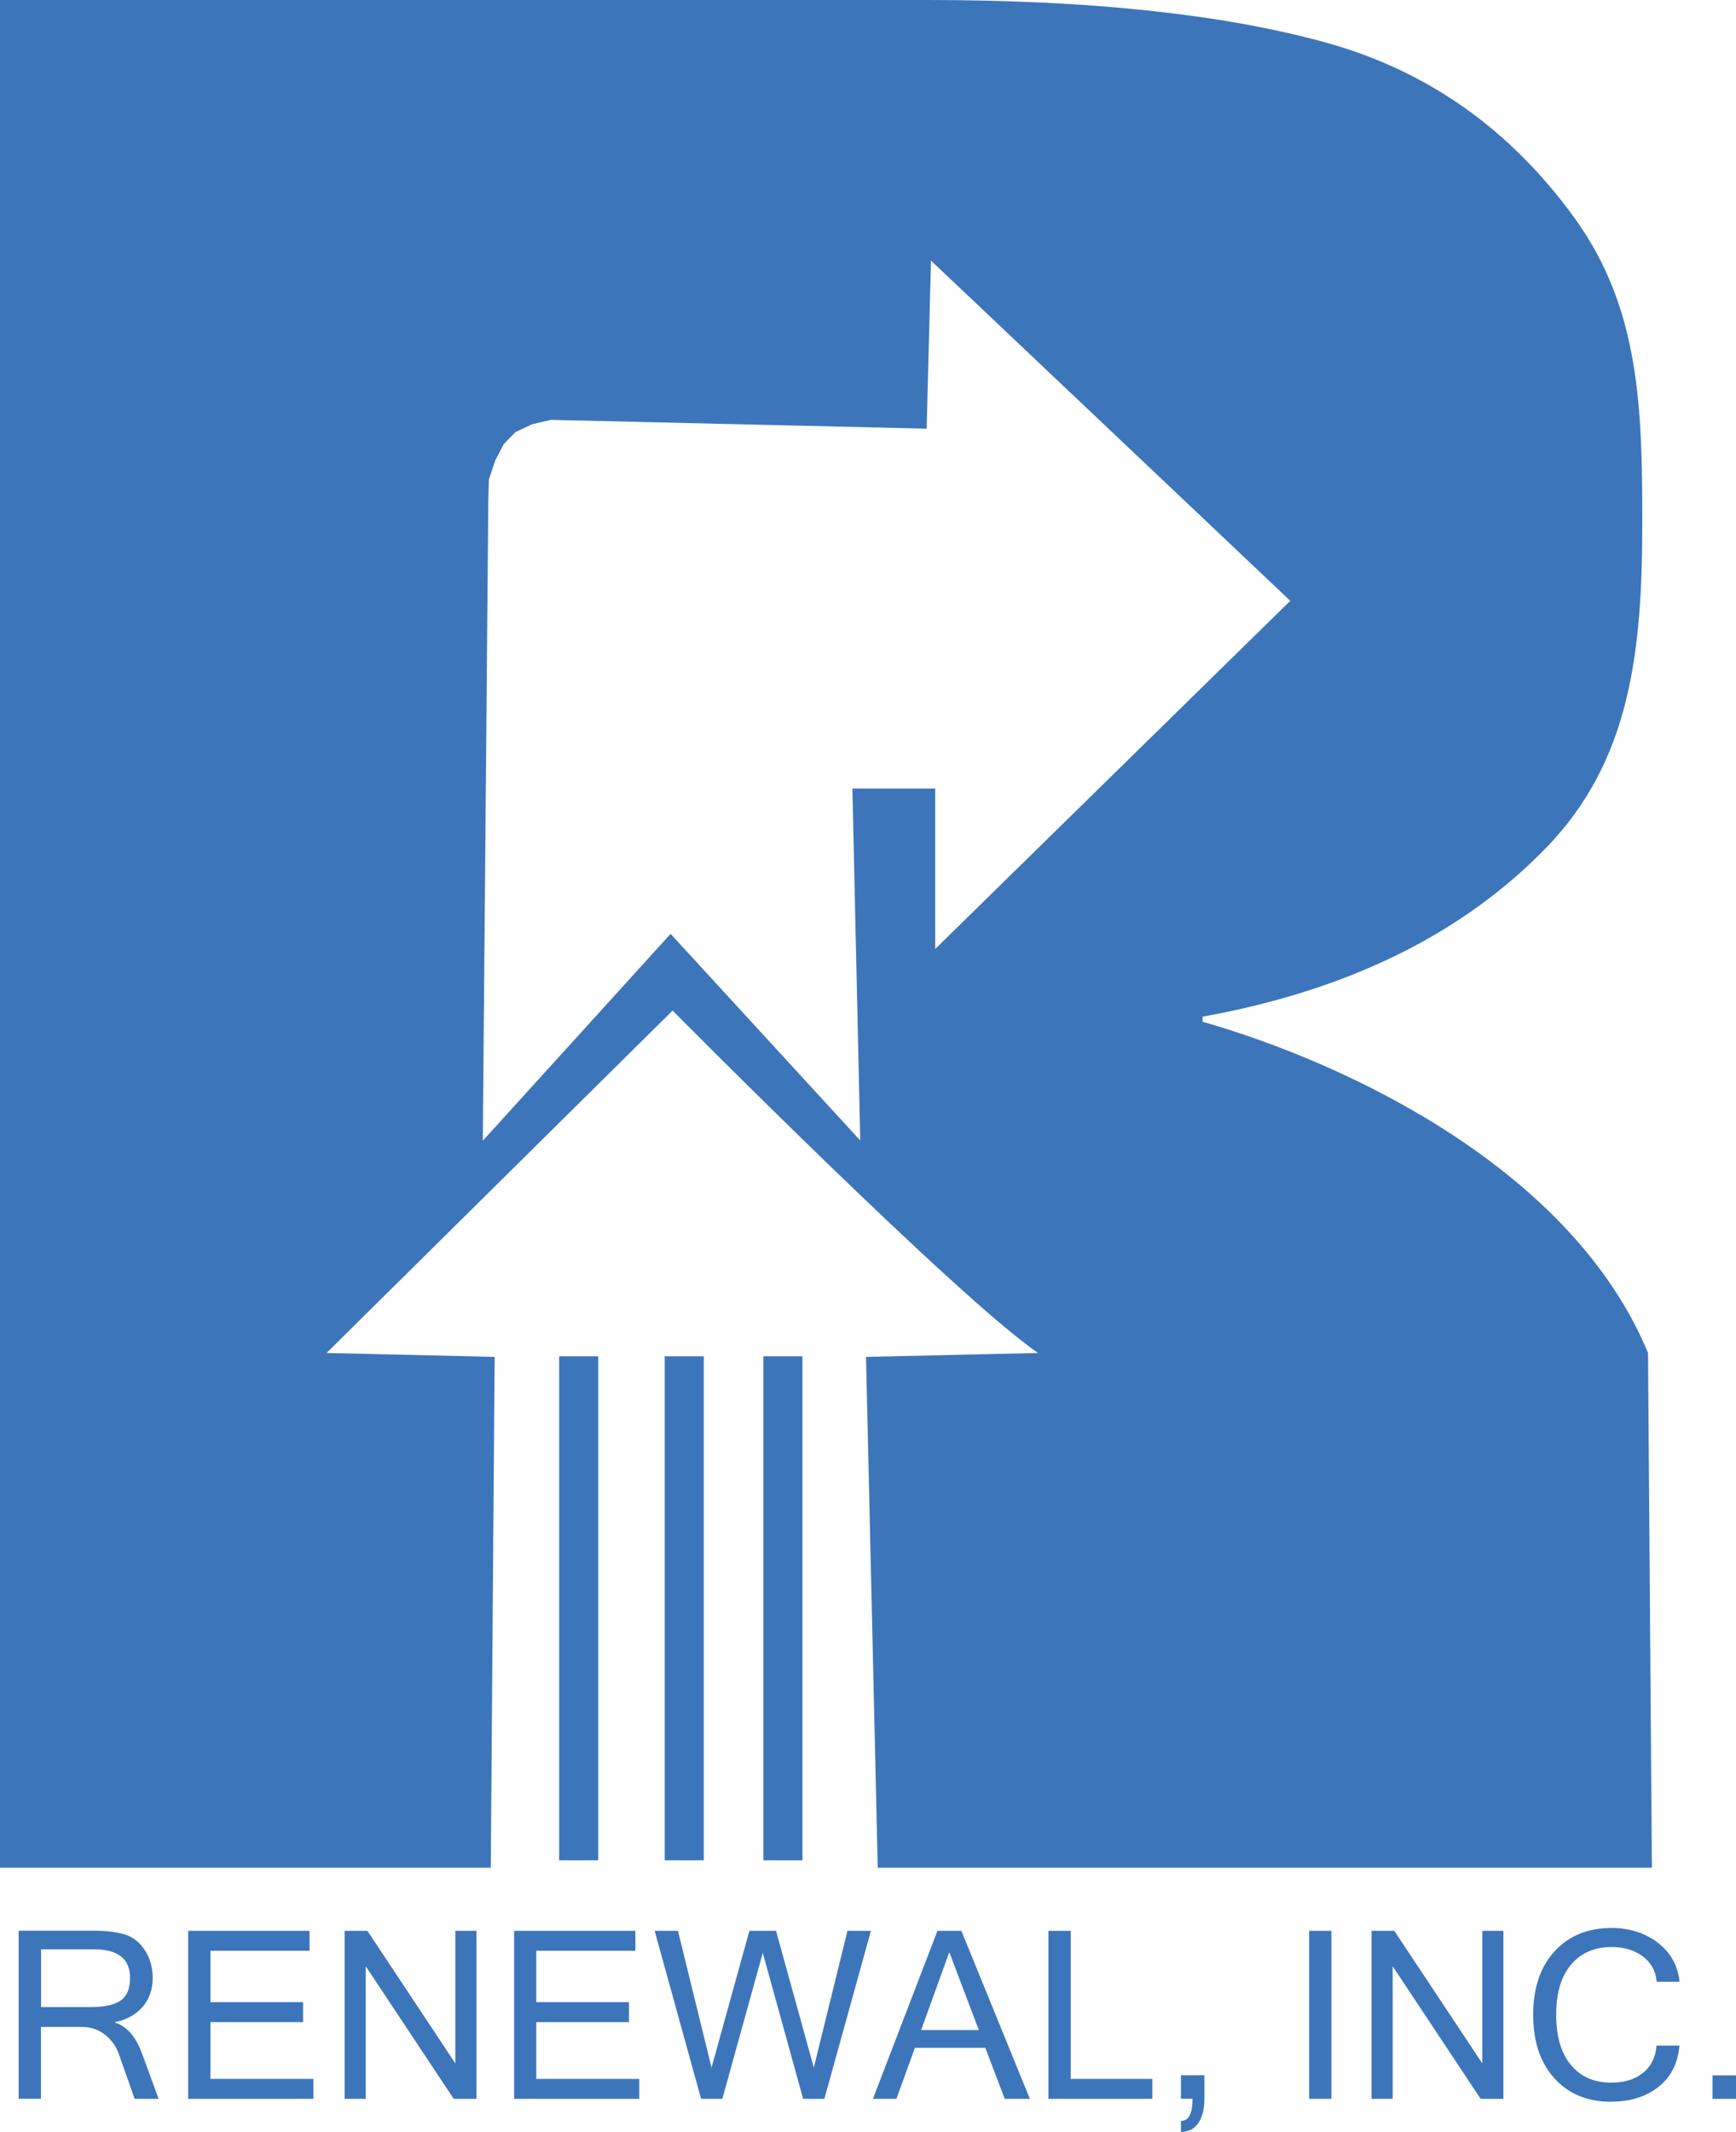 <?xml version="1.0" encoding="UTF-8"?> <svg xmlns="http://www.w3.org/2000/svg" id="Layer_1" version="1.1" viewBox="0 0 148 181.68"><defs><style> .st0 { fill: #3d75bb; } </style></defs><path class="st0" d="M140.83,159.16h-66l-1-43.53,14.67-.33c-6.98-4.78-31.16-29.18-31.16-29.18l-29.5,29.18,14.33.33-.33,43.53H0V0h79.02c13.8,0,25.08,1.19,33.85,3.58,8.76,2.39,15.91,7.42,21.43,15.09,5.52,7.67,5.71,16.23,5.71,25.86,0,11-1.01,20.28-8.15,27.67-7.14,7.38-16.92,12.2-29.34,14.44v.43c12.42,3.55,31.49,12.58,37.98,28.22l.33,43.87ZM41.18,97.19l15.99-17.61,16.17,17.61-.67-29.99h7.06v13.67l30.27-29.67-30.63-28.99-.37,14.32-32.03-.75-1.6.37-1.42.67-1,1.02-.73,1.4-.54,1.62-.05,1.75-.47,54.58Z"></path><rect class="st0" x="47.67" y="115.58" width="3.33" height="42.95"></rect><rect class="st0" x="56.67" y="115.58" width="3.33" height="42.95"></rect><rect class="st0" x="65.08" y="115.58" width="3.33" height="42.95"></rect><path class="st0" d="M13.53,178.86h-2.05l-1.35-3.82c-.24-.68-.64-1.23-1.2-1.66-.56-.43-1.2-.65-1.93-.65h-3.51v6.12h-1.9v-14.32h6.34c1.11,0,2.01.11,2.71.32.7.22,1.28.67,1.72,1.36.44.69.66,1.47.66,2.33,0,.99-.29,1.82-.86,2.48-.57.66-1.36,1.1-2.35,1.3v.04c1,.32,1.76,1.18,2.28,2.59l1.43,3.9ZM3.5,171.04h4.23c1.18,0,2.03-.19,2.56-.56s.8-1.01.8-1.92c0-1.63-1.02-2.44-3.07-2.44H3.5v4.92Z"></path><polygon class="st0" points="26.72 178.86 16.04 178.86 16.04 164.54 26.39 164.54 26.39 166.24 17.94 166.24 17.94 170.62 25.84 170.62 25.84 172.32 17.94 172.32 17.94 177.16 26.72 177.16 26.72 178.86"></polygon><polygon class="st0" points="40.62 178.86 38.68 178.86 31.18 167.56 31.18 178.86 29.38 178.86 29.38 164.54 31.32 164.54 38.82 175.84 38.82 164.54 40.62 164.54 40.62 178.86"></polygon><polygon class="st0" points="54.5 178.86 43.83 178.86 43.83 164.54 54.17 164.54 54.17 166.24 45.72 166.24 45.72 170.62 53.62 170.62 53.62 172.32 45.72 172.32 45.72 177.16 54.5 177.16 54.5 178.86"></polygon><polygon class="st0" points="74.25 164.54 70.28 178.86 68.47 178.86 65.03 166.42 61.58 178.86 59.77 178.86 55.81 164.54 57.8 164.54 60.66 176.2 63.89 164.54 66.16 164.54 69.38 176.2 72.25 164.54 74.25 164.54"></polygon><path class="st0" d="M87.8,178.86h-2.14l-1.66-4.35h-6l-1.58,4.35h-2l5.5-14.32h2.04l5.84,14.32ZM83.45,173l-2.52-6.64-2.4,6.64h4.92Z"></path><polygon class="st0" points="98.24 178.86 89.38 178.86 89.38 164.54 91.28 164.54 91.28 177.16 98.24 177.16 98.24 178.86"></polygon><path class="st0" d="M102.68,178.86c0,.85-.17,1.54-.51,2.05-.34.51-.84.77-1.49.77v-.94c.66,0,.99-.63.99-1.89h-.99v-2h2v2Z"></path><rect class="st0" x="111.61" y="164.54" width="1.9" height="14.32"></rect><polygon class="st0" points="128.17 178.86 126.23 178.86 118.73 167.56 118.73 178.86 116.93 178.86 116.93 164.54 118.87 164.54 126.37 175.84 126.37 164.54 128.17 164.54 128.17 178.86"></polygon><path class="st0" d="M137.37,179.11c-2.02,0-3.64-.66-4.85-2-1.21-1.33-1.81-3.13-1.81-5.41s.6-4.07,1.81-5.4c1.21-1.33,2.83-2,4.85-2,1.56,0,2.88.42,3.97,1.26,1.09.84,1.71,1.95,1.85,3.32h-1.95c-.08-.9-.47-1.62-1.18-2.16-.71-.53-1.6-.8-2.67-.8-1.45,0-2.6.5-3.45,1.5-.85,1-1.27,2.43-1.27,4.28s.42,3.27,1.26,4.28c.84,1,1.98,1.5,3.42,1.5,1.12,0,2.02-.27,2.71-.82.69-.55,1.08-1.33,1.17-2.34h1.95c-.14,1.52-.73,2.7-1.8,3.53-1.06.83-2.4,1.25-4.02,1.25"></path><rect class="st0" x="146" y="176.86" width="2" height="2"></rect></svg> 